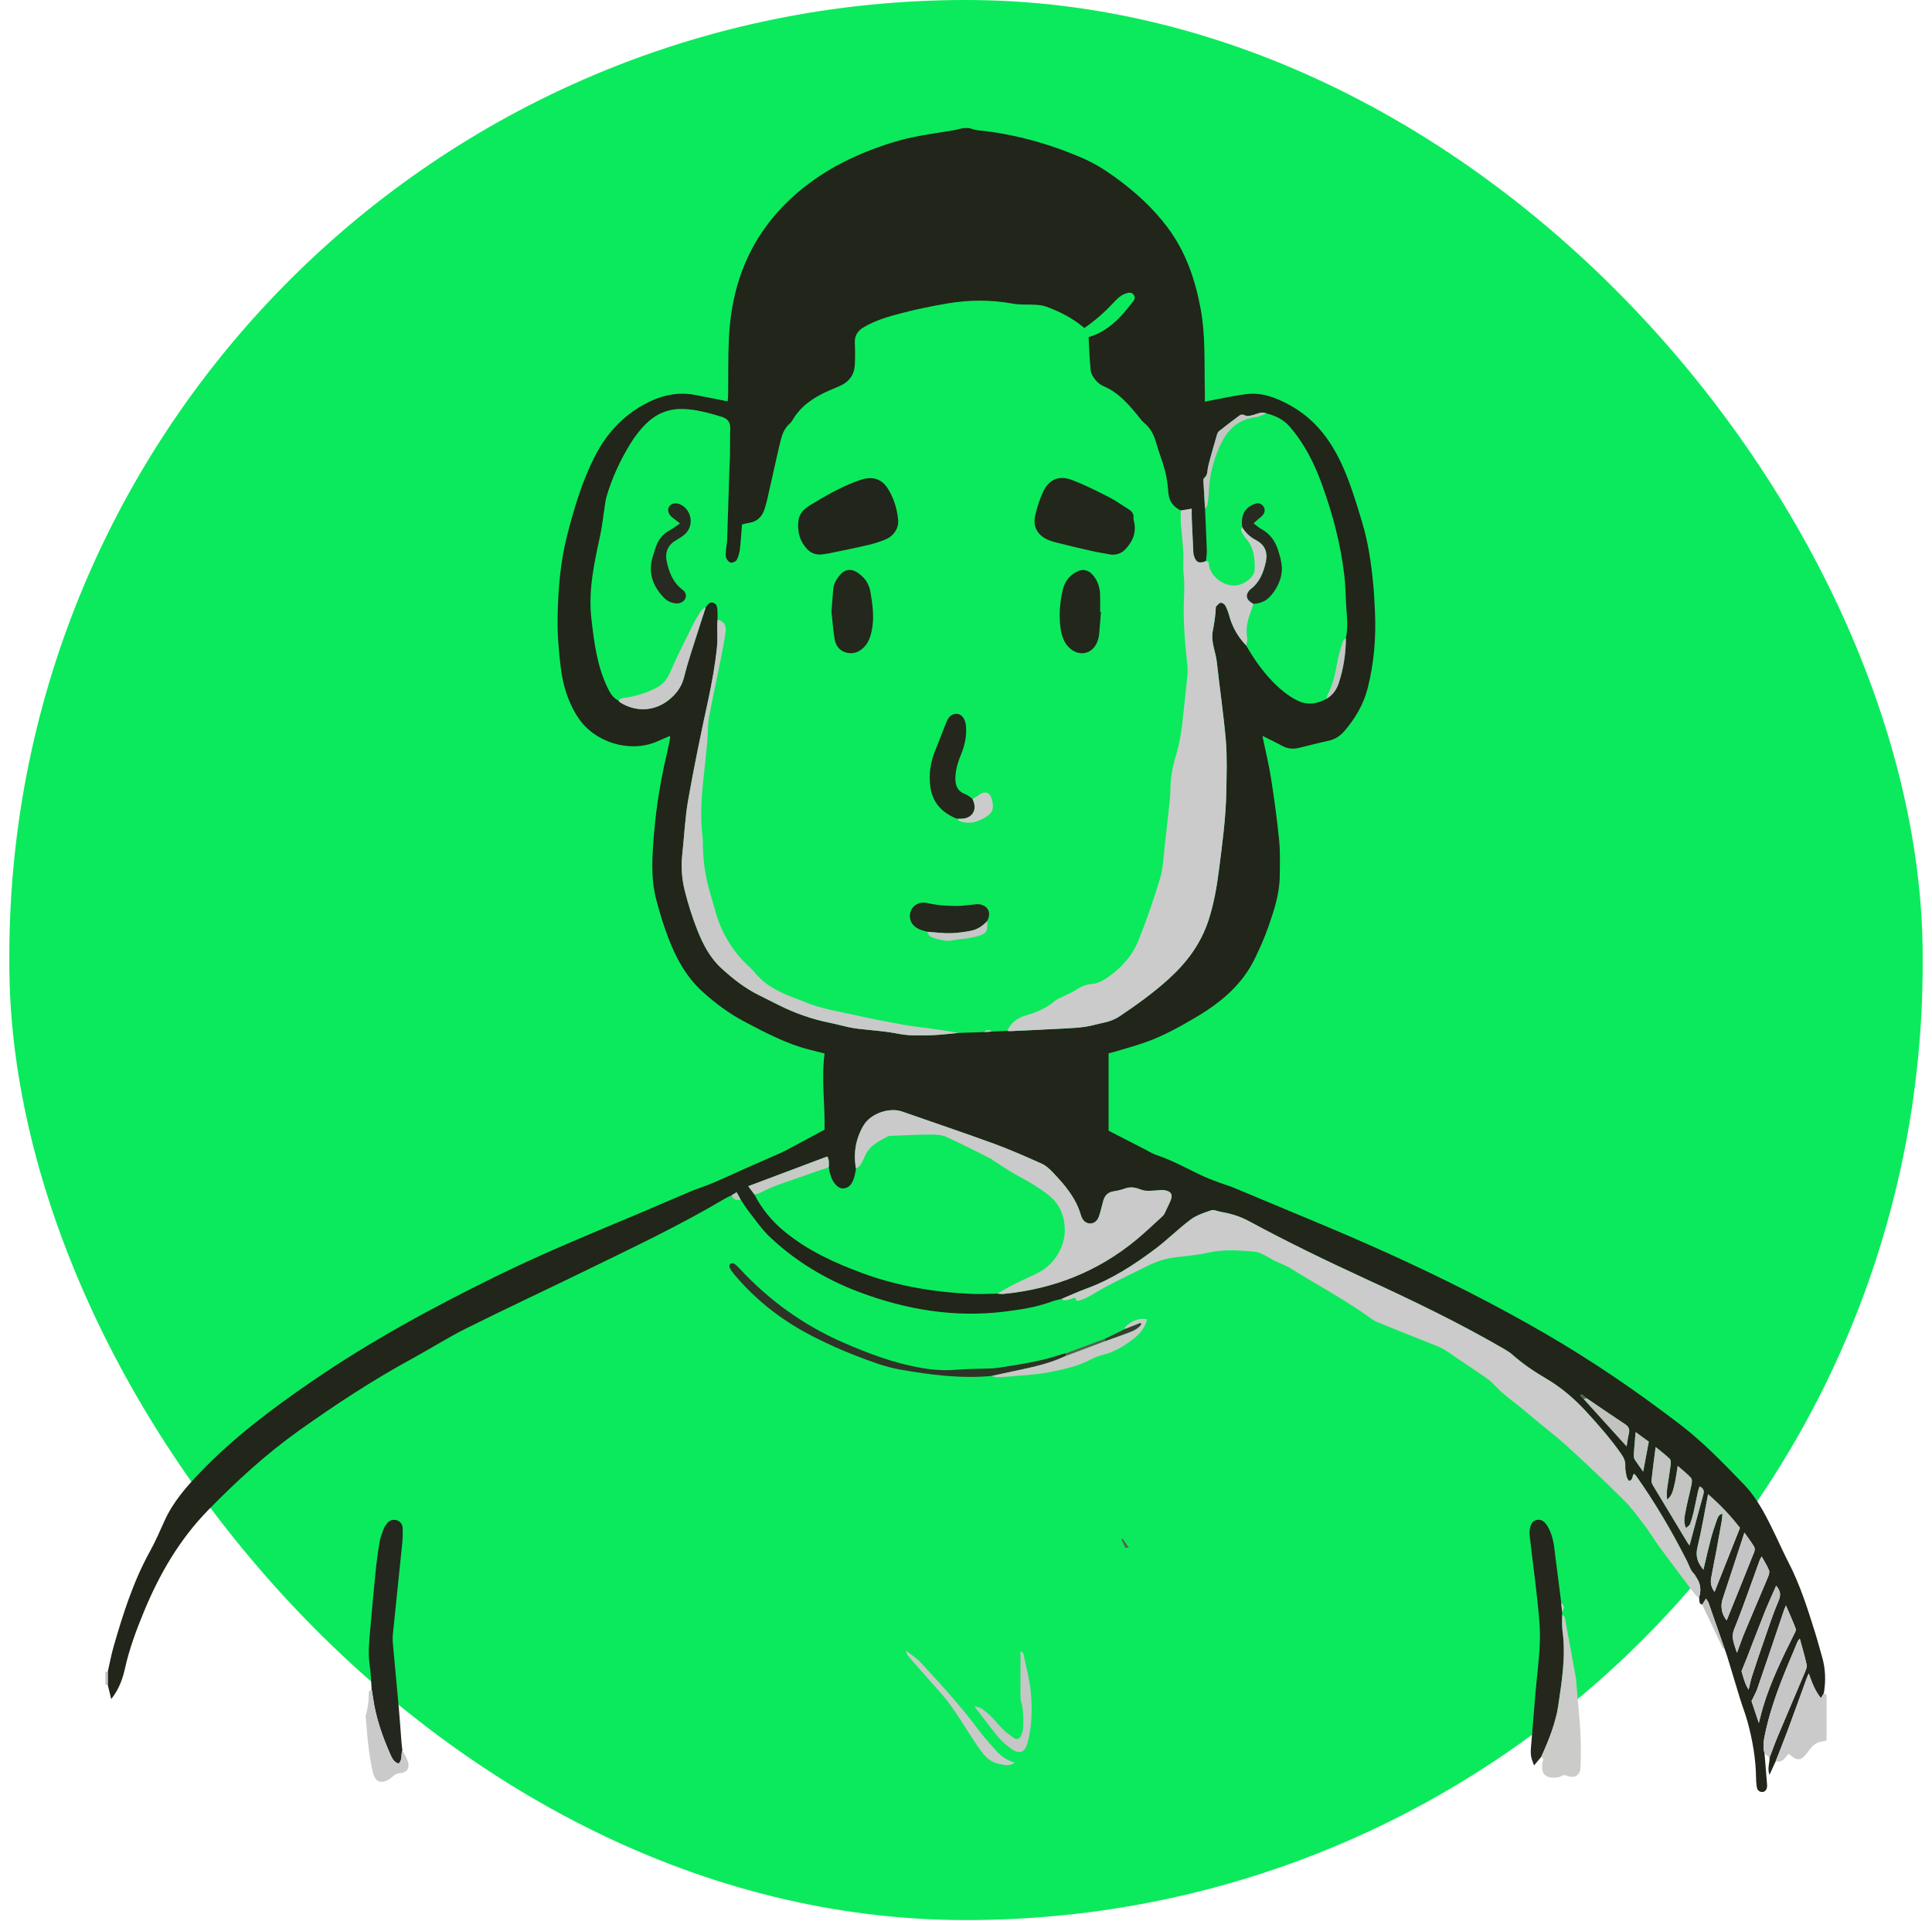 <svg width="181" height="180" viewBox="0 0 181 180" fill="none" xmlns="http://www.w3.org/2000/svg">
<rect x="0.873" width="179.254" height="179.901" rx="89.627" fill="#0BEA5C"/>
<g clip-path="url(#clip0_3551_1020)">
<path d="M99.474 121.693C99.152 121.778 98.821 121.837 98.511 121.953C97.102 122.479 95.632 122.701 94.148 122.886C89.418 123.476 84.852 122.706 80.45 121.042C77.354 119.871 74.517 118.168 72.097 115.87C71.393 115.202 70.833 114.379 70.229 113.611C69.927 113.228 69.673 112.808 69.397 112.404C69.275 112.184 69.154 111.964 69.01 111.703C68.813 111.826 68.672 111.914 68.529 112.003C68.329 112.098 68.12 112.179 67.931 112.292C63.653 114.839 59.151 116.953 54.685 119.134C51.019 120.924 47.32 122.644 43.67 124.466C41.937 125.331 40.297 126.38 38.593 127.308C34.924 129.306 31.44 131.594 28.04 134.015C24.938 136.223 22.143 138.788 19.489 141.505C16.833 144.224 14.958 147.444 13.51 150.941C12.783 152.696 12.12 154.463 11.709 156.321C11.487 157.326 11.138 158.287 10.42 159.192C10.301 158.704 10.199 158.285 10.097 157.866C10.097 157.454 10.097 157.043 10.097 156.631C10.276 155.85 10.419 155.059 10.64 154.29C11.52 151.224 12.483 148.19 14.035 145.376C14.551 144.442 14.979 143.458 15.419 142.483C16.213 140.723 17.455 139.306 18.776 137.931C21.887 134.696 25.445 132.018 29.129 129.486C34.675 125.675 40.562 122.478 46.598 119.523C50.907 117.414 55.334 115.593 59.753 113.744C61.418 113.047 63.068 112.314 64.733 111.616C65.41 111.333 66.117 111.121 66.792 110.833C67.898 110.361 68.988 109.853 70.086 109.364C70.797 109.047 71.513 108.739 72.225 108.424C72.673 108.226 73.13 108.044 73.563 107.817C74.765 107.187 75.957 106.538 77.246 105.846C77.312 103.568 76.93 101.165 77.252 98.708C76.758 98.582 76.269 98.459 75.781 98.334C73.645 97.786 71.719 96.757 69.782 95.742C68.325 94.979 67.024 94.009 65.816 92.915C64.328 91.569 63.378 89.843 62.661 88.003C62.185 86.781 61.805 85.516 61.47 84.247C61.045 82.634 61.075 80.969 61.179 79.322C61.362 76.426 61.78 73.559 62.45 70.733C62.573 70.213 62.676 69.688 62.782 69.164C62.795 69.103 62.767 69.035 62.755 68.954C62.316 69.144 61.892 69.336 61.462 69.514C58.932 70.556 55.695 69.54 54.178 67.259C53.215 65.81 52.73 64.189 52.528 62.499C52.34 60.931 52.209 59.342 52.241 57.766C52.293 55.202 52.495 52.634 53.136 50.141C53.775 47.661 54.503 45.204 55.658 42.895C56.738 40.737 58.259 39.021 60.397 37.867C61.895 37.059 63.462 36.672 65.163 37.012C66.144 37.208 67.126 37.398 68.173 37.603C68.187 37.426 68.213 37.239 68.215 37.053C68.238 35.267 68.203 33.48 68.287 31.698C68.545 26.256 70.516 21.636 74.742 18.027C77.363 15.789 80.361 14.368 83.602 13.349C85.42 12.777 87.299 12.536 89.169 12.238C89.527 12.18 89.878 12.079 90.233 11.999C90.412 11.999 90.59 11.999 90.769 11.999C91.061 12.071 91.348 12.181 91.645 12.211C95.044 12.556 98.291 13.463 101.422 14.816C102.514 15.288 103.512 15.913 104.471 16.608C106.323 17.949 107.999 19.462 109.38 21.306C111.082 23.579 111.967 26.156 112.478 28.908C112.946 31.429 112.817 33.974 112.873 36.513C112.882 36.869 112.875 37.224 112.875 37.632C113.085 37.589 113.252 37.553 113.421 37.523C114.558 37.316 115.689 37.053 116.835 36.92C118.262 36.756 119.548 37.263 120.785 37.933C123.037 39.154 124.533 41.031 125.614 43.309C126.459 45.091 127.015 46.967 127.586 48.842C128.18 50.792 128.47 52.796 128.658 54.817C128.732 55.616 128.771 56.418 128.81 57.219C128.929 59.66 128.738 62.072 128.141 64.448C127.757 65.974 126.983 67.288 125.972 68.472C125.575 68.936 125.094 69.274 124.468 69.406C123.532 69.604 122.608 69.858 121.677 70.075C121.14 70.2 120.622 70.157 120.122 69.882C119.559 69.574 118.977 69.299 118.402 69.01C118.368 68.987 118.333 68.965 118.298 68.942C118.3 68.998 118.301 69.053 118.302 69.108C118.568 70.395 118.884 71.673 119.086 72.97C119.385 74.885 119.648 76.808 119.837 78.736C119.947 79.863 119.909 81.007 119.892 82.142C119.866 83.794 119.348 85.347 118.81 86.882C118.465 87.867 118.033 88.826 117.582 89.768C116.398 92.243 114.378 93.926 112.088 95.282C110.558 96.189 108.993 97.065 107.303 97.66C106.38 97.985 105.433 98.241 104.495 98.525C104.286 98.588 104.072 98.638 103.859 98.694V105.936C103.946 105.981 104.099 106.063 104.254 106.143C105.283 106.672 106.312 107.201 107.342 107.729C107.658 107.892 107.964 108.093 108.299 108.203C109.917 108.734 111.382 109.601 112.927 110.291C113.433 110.517 113.962 110.698 114.483 110.891C114.858 111.031 115.247 111.139 115.616 111.295C120.44 113.332 125.306 115.279 130.073 117.443C135.065 119.709 139.967 122.168 144.718 124.923C149.168 127.503 153.398 130.39 157.468 133.519C159.597 135.154 161.453 137.093 163.317 139.016C164.741 140.484 165.594 142.305 166.463 144.115C166.82 144.858 167.152 145.614 167.533 146.344C168.632 148.452 169.34 150.706 170.047 152.961C170.28 153.704 170.475 154.46 170.695 155.209C171.027 156.343 171.063 157.491 170.866 158.652C170.783 158.791 170.7 158.93 170.595 159.107C170.04 158.416 169.743 157.639 169.453 156.791C169.382 156.955 169.333 157.054 169.295 157.156C168.695 158.803 168.103 160.453 167.493 162.096C167.13 163.073 166.738 164.039 166.36 165.011C166.185 165.393 166.01 165.776 165.773 166.297C165.548 165.638 165.808 165.16 165.781 164.679C166.033 164.017 166.268 163.348 166.543 162.694C167.388 160.682 168.251 158.677 169.097 156.664C169.188 156.445 169.3 156.178 169.253 155.966C169.073 155.146 168.832 154.339 168.614 153.527C168.433 153.716 168.367 153.896 168.297 154.073C168.223 154.259 168.148 154.446 168.07 154.63C166.933 157.296 165.834 159.971 165.288 162.84C165.193 163.338 165.181 163.799 165.31 164.276C165.389 165.252 165.468 166.228 165.547 167.204C165.551 167.249 165.554 167.294 165.552 167.338C165.533 167.681 165.369 167.894 165.102 167.897C164.773 167.901 164.622 167.69 164.58 167.397C164.543 167.133 164.519 166.864 164.516 166.598C164.497 164.803 164.192 163.051 163.722 161.327C163.523 160.598 163.244 159.89 163.02 159.167C162.613 157.849 162.22 156.527 161.818 155.207C161.747 154.973 161.66 154.743 161.58 154.511C161.078 153.069 160.577 151.626 160.069 150.186C160.023 150.058 159.93 149.946 159.828 149.778C159.684 150.009 159.58 150.176 159.475 150.343C159.097 150.254 159.258 149.912 159.168 149.688C159.425 148.958 159.288 148.291 158.851 147.671C158.813 147.617 158.798 147.541 158.751 147.499C158.369 147.159 158.258 146.676 158.038 146.243C156.637 143.485 155.079 140.817 153.288 138.29C153.233 138.211 153.157 138.147 153.092 138.078C152.863 138.277 153.04 138.678 152.598 138.748C152.53 138.619 152.413 138.479 152.381 138.321C152.315 137.996 152.25 137.659 152.265 137.329C152.282 136.923 152.147 136.606 151.923 136.281C150.918 134.827 149.757 133.506 148.56 132.209C147.463 131.02 146.248 129.987 144.852 129.165C143.735 128.509 142.662 127.791 141.692 126.924C141.461 126.718 141.19 126.551 140.922 126.395C136.717 123.949 132.337 121.844 127.923 119.814C124.217 118.109 120.548 116.329 116.96 114.389C116.121 113.935 115.24 113.692 114.319 113.528C114.036 113.478 113.715 113.313 113.477 113.394C112.813 113.621 112.106 113.845 111.555 114.256C110.397 115.121 109.368 116.159 108.212 117.028C106.212 118.53 104.115 119.883 101.741 120.749C100.973 121.029 100.229 121.373 99.474 121.688V121.693ZM148.641 131.002C148.487 130.879 148.333 130.758 148.18 130.635C148.14 130.68 148.099 130.724 148.059 130.769C148.16 130.87 148.262 130.97 148.363 131.071C149.696 132.543 151.029 134.014 152.391 135.519C152.462 135.104 152.506 134.706 152.602 134.321C152.703 133.918 152.59 133.666 152.238 133.434C151.028 132.64 149.838 131.816 148.641 131.003V131.002ZM124.273 65.471C124.835 65.144 125.208 64.628 125.404 64.046C125.864 62.675 126.083 61.252 126.088 59.801C126.263 58.985 126.228 58.167 126.16 57.34C126.065 56.208 126.075 55.065 125.946 53.938C125.61 51.004 124.853 48.163 123.85 45.393C123.143 43.439 122.223 41.591 120.843 39.994C120.239 39.294 119.491 38.941 118.633 38.733C118.196 38.534 117.817 38.777 117.414 38.879C117.168 38.942 116.855 39.028 116.662 38.93C116.438 38.817 116.277 38.818 116.118 38.934C115.475 39.408 114.84 39.896 114.213 40.392C114.115 40.469 114.048 40.61 114.012 40.734C113.728 41.718 113.437 42.699 113.189 43.692C113.094 44.072 113.183 44.499 112.809 44.789C112.744 44.839 112.738 44.996 112.743 45.102C112.787 45.946 112.841 46.79 112.892 47.634C112.95 48.958 113.018 50.281 113.062 51.604C113.073 51.928 113.008 52.253 112.978 52.578C112.346 52.843 112.033 52.7 111.848 52.058C111.824 51.974 111.805 51.885 111.8 51.797C111.748 50.737 111.697 49.676 111.653 48.614C111.639 48.278 111.651 47.939 111.651 47.665C111.263 47.729 110.947 47.781 110.63 47.833C109.933 47.498 109.528 46.977 109.46 46.178C109.403 45.495 109.328 44.803 109.157 44.142C108.923 43.24 108.563 42.371 108.312 41.473C108.107 40.744 107.792 40.114 107.195 39.625C106.957 39.431 106.78 39.161 106.582 38.921C105.687 37.831 104.768 36.775 103.423 36.2C103.143 36.081 102.868 35.883 102.675 35.651C102.456 35.386 102.223 35.055 102.187 34.732C102.072 33.694 102.045 32.648 101.984 31.587C103.117 31.266 104.004 30.627 104.785 29.852C105.288 29.354 105.725 28.787 106.166 28.231C106.32 28.036 106.377 27.779 106.158 27.56C105.973 27.373 105.763 27.413 105.537 27.477C105.017 27.626 104.666 27.992 104.312 28.37C103.486 29.249 102.591 30.049 101.584 30.73C100.513 29.814 99.304 29.204 98.023 28.733C97.699 28.614 97.335 28.578 96.986 28.554C96.297 28.508 95.59 28.578 94.917 28.454C92.852 28.074 90.79 28.082 88.734 28.435C87.309 28.679 85.887 28.966 84.489 29.332C83.288 29.646 82.092 29.985 80.987 30.618C80.331 30.994 80.052 31.434 80.085 32.161C80.116 32.851 80.122 33.545 80.078 34.233C80.024 35.104 79.572 35.74 78.779 36.116C78.417 36.288 78.043 36.432 77.675 36.593C76.28 37.201 75.042 38.004 74.248 39.359C74.182 39.473 74.102 39.589 74.002 39.674C73.497 40.102 73.276 40.692 73.128 41.297C72.775 42.747 72.467 44.208 72.133 45.662C71.974 46.356 71.839 47.059 71.618 47.733C71.388 48.434 70.898 48.899 70.123 48.999C69.91 49.027 69.701 49.096 69.514 49.139C69.449 49.942 69.409 50.698 69.318 51.447C69.277 51.794 69.182 52.153 69.02 52.458C68.941 52.609 68.641 52.746 68.471 52.716C68.301 52.686 68.11 52.464 68.037 52.283C67.958 52.09 67.99 51.844 68.007 51.624C68.033 51.268 68.111 50.916 68.123 50.56C68.201 48.354 68.265 46.148 68.336 43.941C68.35 43.517 68.384 43.095 68.39 42.672C68.403 41.827 68.386 40.981 68.413 40.136C68.434 39.519 68.131 39.207 67.57 39.038C66.394 38.682 65.211 38.354 63.977 38.318C62.719 38.282 61.583 38.714 60.678 39.559C60.05 40.146 59.497 40.849 59.048 41.584C58.095 43.148 57.321 44.806 56.811 46.573C56.713 46.911 56.684 47.27 56.629 47.62C56.49 48.498 56.399 49.387 56.21 50.254C55.653 52.804 55.102 55.347 55.407 57.991C55.665 60.231 55.942 62.46 56.96 64.52C57.192 64.991 57.454 65.41 57.945 65.642C58.005 65.706 58.056 65.784 58.128 65.829C59.566 66.717 61.292 66.677 62.667 65.576C63.354 65.026 63.871 64.344 64.098 63.413C64.462 61.928 64.976 60.48 65.433 59.018C65.658 58.299 65.898 57.586 66.131 56.869C66.321 56.674 66.457 56.361 66.809 56.473C67.164 56.586 67.202 56.909 67.218 57.218C67.233 57.499 67.222 57.782 67.222 58.065C67.213 58.242 67.199 58.419 67.198 58.596C67.192 59.264 67.242 59.939 67.174 60.602C67.002 62.288 66.704 63.953 66.344 65.612C65.673 68.704 65.029 71.803 64.479 74.918C64.182 76.604 64.107 78.328 63.923 80.034C63.799 81.178 63.872 82.321 64.147 83.422C64.464 84.695 64.864 85.956 65.346 87.176C65.863 88.483 66.522 89.745 67.578 90.714C68.664 91.711 69.824 92.619 71.162 93.271C71.763 93.564 72.358 93.869 72.955 94.169C74.498 94.946 76.113 95.507 77.808 95.844C78.353 95.953 78.89 96.109 79.435 96.226C79.78 96.301 80.132 96.357 80.483 96.399C81.609 96.532 82.746 96.602 83.859 96.804C84.432 96.909 84.995 97.007 85.575 97.007C86.222 97.007 86.87 97.022 87.515 96.984C88.289 96.94 89.06 96.847 89.832 96.776C90.629 96.75 91.427 96.724 92.225 96.699C92.455 96.683 92.684 96.668 92.914 96.652C93.4 96.629 93.885 96.607 94.37 96.584C94.458 96.595 94.547 96.619 94.633 96.614C96.37 96.532 98.107 96.452 99.843 96.359C100.462 96.326 101.085 96.293 101.697 96.201C102.268 96.115 102.825 95.939 103.392 95.824C103.945 95.713 104.447 95.52 104.923 95.201C106.482 94.156 108.001 93.062 109.399 91.809C111.136 90.253 112.498 88.466 113.233 86.194C113.732 84.65 113.999 83.079 114.203 81.491C114.522 79.016 114.855 76.539 114.893 74.038C114.918 72.479 114.973 70.909 114.842 69.359C114.636 66.918 114.266 64.491 114.003 62.054C113.897 61.068 113.42 60.131 113.624 59.102C113.768 58.376 113.878 57.642 113.907 56.899C113.908 56.877 113.911 56.848 113.925 56.835C114.063 56.708 114.188 56.516 114.348 56.48C114.472 56.453 114.705 56.585 114.776 56.711C114.938 56.998 115.062 57.315 115.146 57.634C115.434 58.726 115.977 59.669 116.751 60.484C117.432 61.661 118.195 62.779 119.135 63.766C119.843 64.509 120.622 65.177 121.548 65.637C122.48 66.098 123.392 65.964 124.275 65.472L124.273 65.471ZM70.674 111.913C71.363 113.256 72.299 114.397 73.463 115.36C75.64 117.16 78.167 118.315 80.78 119.282C84.103 120.511 87.566 121.082 91.098 121.233C91.873 121.266 92.651 121.216 93.428 121.204C93.627 121.214 93.828 121.25 94.023 121.231C98.675 120.778 102.848 119.142 106.46 116.153C107.284 115.472 108.056 114.728 108.848 114.008C108.945 113.921 109.04 113.818 109.098 113.704C109.277 113.349 109.435 112.984 109.607 112.626C109.93 111.956 109.762 111.611 109.03 111.503C108.819 111.473 108.596 111.526 108.378 111.536C108.03 111.551 107.679 111.588 107.334 111.563C107.095 111.545 106.858 111.448 106.627 111.368C106.211 111.224 105.807 111.209 105.384 111.359C105.049 111.477 104.698 111.566 104.347 111.616C103.818 111.693 103.508 111.988 103.366 112.48C103.261 112.844 103.184 113.215 103.077 113.578C103.008 113.811 102.943 114.06 102.812 114.258C102.462 114.781 101.753 114.752 101.421 114.217C101.352 114.104 101.298 113.978 101.262 113.85C100.808 112.247 99.759 111.031 98.65 109.861C98.347 109.542 98.002 109.213 97.609 109.037C96.125 108.372 94.634 107.711 93.107 107.154C90.26 106.114 87.385 105.154 84.526 104.148C83.303 103.718 81.547 104.338 80.893 105.458C80.157 106.72 79.931 108.07 80.195 109.504C80.143 109.761 80.108 110.023 80.035 110.273C79.895 110.76 79.665 111.231 79.135 111.336C78.644 111.433 78.308 111.067 78.061 110.686C77.92 110.469 77.845 110.204 77.765 109.953C77.704 109.764 77.681 109.563 77.641 109.368C77.657 108.998 77.687 108.626 77.5 108.356C75.024 109.287 72.601 110.198 70.098 111.139C70.335 111.458 70.504 111.686 70.673 111.913H70.674ZM159.232 139.264C159.181 139.415 159.118 139.555 159.086 139.702C158.938 140.376 158.808 141.054 158.653 141.727C158.568 142.094 158.462 142.46 158.326 142.811C158.276 142.939 158.11 143.024 157.954 143.168C157.68 142.561 157.837 142.052 157.925 141.564C158.075 140.733 158.303 139.916 158.473 139.087C158.514 138.888 158.536 138.593 158.425 138.471C158.072 138.086 157.653 137.763 157.18 137.346C157.067 138.006 157.005 138.556 156.873 139.089C156.747 139.6 156.657 140.149 156.182 140.502C156.143 140.126 156.148 139.769 156.196 139.419C156.295 138.691 156.425 137.967 156.519 137.238C156.542 137.056 156.543 136.792 156.436 136.688C156.043 136.308 155.601 135.98 155.108 135.575C154.963 136.708 154.825 137.716 154.717 138.728C154.7 138.882 154.795 139.067 154.882 139.212C155.946 140.989 157.017 142.761 158.09 144.534C158.159 144.649 158.251 144.75 158.288 144.799C158.715 143.21 159.131 141.618 159.578 140.036C159.683 139.661 159.587 139.444 159.233 139.266L159.232 139.264ZM160.021 139.996C159.678 141.747 159.415 143.376 159.025 144.975C158.82 145.815 159.047 146.435 159.588 147.077C159.819 146.109 160.024 145.176 160.267 144.253C160.431 143.629 160.632 143.014 160.848 142.406C160.929 142.179 161.015 141.907 161.363 141.821C161.343 142.062 161.343 142.263 161.308 142.458C160.983 144.254 160.665 146.053 160.315 147.845C160.217 148.344 160.339 148.741 160.627 149.148C161.425 147.136 162.208 145.159 163.007 143.148C162.168 142.051 161.197 141.021 160.021 139.996V139.996ZM164.775 161.431C164.922 160.871 165.027 160.416 165.16 159.969C165.872 157.589 166.956 155.368 168.059 153.154C168.145 152.983 168.286 152.754 168.234 152.614C167.972 151.905 167.655 151.216 167.316 150.426C167.227 150.638 167.187 150.717 167.159 150.801C166.323 153.267 165.494 155.736 164.647 158.198C164.513 158.588 164.297 158.95 164.092 159.38C164.293 159.984 164.518 160.659 164.775 161.431ZM165.041 145.833C164.942 146.027 164.881 146.119 164.845 146.219C164.063 148.353 163.337 150.509 162.48 152.613C162.135 153.46 162.497 154.063 162.727 154.857C162.996 154.136 163.202 153.523 163.45 152.928C164.171 151.201 164.914 149.483 165.635 147.756C165.716 147.563 165.796 147.301 165.728 147.129C165.558 146.703 165.302 146.311 165.041 145.833V145.833ZM163.425 143.597C163.322 143.922 163.263 144.113 163.201 144.302C162.598 146.143 162 147.984 161.388 149.822C161.161 150.504 161.305 151.278 161.765 151.816C162.619 149.7 163.488 147.556 164.343 145.406C164.4 145.264 164.408 145.043 164.335 144.921C164.085 144.504 163.788 144.117 163.425 143.597ZM166.401 148.576C166.022 149.447 165.64 150.266 165.305 151.103C164.735 152.528 164.194 153.964 163.638 155.394C163.496 155.759 163.342 156.121 163.158 156.573C163.315 157.084 163.447 157.726 163.818 158.313C163.934 157.846 164.013 157.429 164.143 157.028C164.507 155.906 164.882 154.788 165.272 153.674C165.705 152.435 166.107 151.181 166.627 149.978C166.874 149.408 166.782 149.029 166.402 148.574L166.401 148.576ZM153.942 137.885C154.13 136.887 154.297 135.998 154.47 135.076C154.08 134.793 153.694 134.513 153.232 134.177C153.165 134.979 153.1 135.661 153.058 136.343C153.05 136.488 153.091 136.66 153.168 136.782C153.392 137.134 153.646 137.467 153.943 137.885H153.942ZM147.896 130.617L147.918 130.586L147.882 130.582L147.896 130.617Z" fill="#22251A"/>
<path d="M166.359 165.014C166.738 164.043 167.129 163.076 167.492 162.099C168.102 160.456 168.694 158.806 169.295 157.159C169.332 157.056 169.382 156.958 169.453 156.794C169.743 157.642 170.039 158.418 170.594 159.11C170.7 158.933 170.783 158.794 170.865 158.655C170.953 158.699 171.04 158.744 171.127 158.788V163.074C170.773 163.171 170.363 163.188 170.081 163.387C169.732 163.633 169.472 164.016 169.204 164.364C168.768 164.931 168.346 164.986 167.806 164.511C167.74 164.454 167.675 164.396 167.582 164.314C167.226 164.651 167.003 165.228 166.359 165.013V165.014Z" fill="#CACACA"/>
<path d="M10.095 156.631C10.095 157.042 10.095 157.453 10.096 157.865C10.022 157.86 9.947 157.856 9.873 157.851C9.873 157.449 9.873 157.047 9.873 156.645C9.947 156.64 10.021 156.636 10.095 156.631Z" fill="#C4C4C3"/>
<path d="M99.474 121.693C100.229 121.378 100.973 121.033 101.741 120.753C104.115 119.887 106.212 118.534 108.212 117.033C109.368 116.164 110.397 115.126 111.555 114.261C112.107 113.849 112.813 113.624 113.477 113.399C113.715 113.318 114.036 113.483 114.319 113.533C115.24 113.696 116.12 113.939 116.96 114.393C120.548 116.334 124.217 118.113 127.923 119.818C132.337 121.849 136.717 123.954 140.922 126.399C141.19 126.556 141.461 126.723 141.692 126.928C142.661 127.795 143.735 128.513 144.852 129.169C146.248 129.991 147.463 131.024 148.56 132.214C149.757 133.511 150.918 134.831 151.923 136.286C152.147 136.61 152.282 136.928 152.265 137.334C152.25 137.663 152.315 137.999 152.381 138.326C152.413 138.483 152.53 138.623 152.598 138.752C153.04 138.682 152.863 138.281 153.092 138.083C153.157 138.151 153.233 138.216 153.288 138.294C155.079 140.821 156.637 143.489 158.038 146.247C158.258 146.68 158.369 147.163 158.751 147.503C158.798 147.545 158.813 147.621 158.851 147.676C159.288 148.296 159.425 148.963 159.168 149.692C159.05 149.602 158.905 149.533 158.818 149.418C157.679 147.909 156.54 146.401 155.42 144.878C154.958 144.251 154.569 143.571 154.097 142.953C153.465 142.123 152.848 141.266 152.111 140.534C150.357 138.792 148.562 137.09 146.733 135.426C145.6 134.395 144.353 133.491 143.201 132.48C142.149 131.558 140.96 130.806 140 129.762C139.498 129.216 138.814 128.832 138.196 128.398C137.45 127.874 136.672 127.395 135.935 126.86C135.425 126.49 134.887 126.208 134.298 125.981C132.536 125.303 130.79 124.583 129.04 123.874C128.855 123.799 128.674 123.701 128.513 123.584C126.08 121.814 123.421 120.403 120.873 118.815C120.423 118.535 119.904 118.369 119.425 118.133C119.11 117.978 118.82 117.773 118.503 117.623C118.209 117.482 117.901 117.308 117.588 117.28C116.106 117.146 114.629 117.032 113.144 117.375C112.176 117.599 111.172 117.669 110.182 117.792C109.29 117.903 108.44 118.151 107.637 118.545C106.235 119.233 104.83 119.914 103.452 120.644C102.629 121.08 101.889 121.674 100.918 121.903C100.863 121.825 100.791 121.724 100.696 121.588C100.501 121.649 100.297 121.724 100.086 121.774C99.877 121.825 99.652 121.924 99.475 121.694L99.474 121.693Z" fill="#CBCBCB"/>
<path d="M146.342 151.021C146.346 151.109 146.349 151.198 146.353 151.286C146.362 151.796 146.318 152.312 146.387 152.813C146.712 155.169 146.325 157.487 145.988 159.797C145.743 161.476 145.096 163.056 144.397 164.602C144.205 164.831 144.012 165.059 143.715 165.412C143.587 165.034 143.483 164.821 143.448 164.596C143.407 164.334 143.402 164.061 143.423 163.796C143.56 162.064 143.704 160.333 143.853 158.602C143.995 156.96 144.222 155.321 144.266 153.677C144.3 152.391 144.148 151.096 144.013 149.812C143.803 147.819 143.525 145.832 143.304 143.84C143.269 143.523 143.313 143.163 143.435 142.871C143.656 142.337 144.289 142.229 144.705 142.638C144.905 142.834 145.047 143.102 145.169 143.359C145.62 144.305 145.637 145.346 145.777 146.357C145.955 147.636 146.105 148.92 146.267 150.202C146.292 150.475 146.317 150.747 146.343 151.021L146.342 151.021Z" fill="#25271D"/>
<path d="M34.814 158.247C34.759 157.515 34.751 156.775 34.639 156.051C34.467 154.933 34.585 153.827 34.681 152.719C34.838 150.899 35.002 149.079 35.188 147.261C35.285 146.309 35.415 145.357 35.575 144.413C35.644 144.001 35.81 143.602 35.961 143.209C36.031 143.027 36.155 142.859 36.283 142.707C36.521 142.422 36.838 142.334 37.188 142.447C37.519 142.555 37.706 142.824 37.72 143.152C37.742 143.64 37.731 144.134 37.682 144.619C37.398 147.436 37.097 150.25 36.812 153.066C36.778 153.397 36.783 153.737 36.813 154.069C36.993 156.089 37.192 158.108 37.372 160.129C37.465 161.172 37.532 162.217 37.615 163.261C37.634 163.504 37.67 163.747 37.698 163.989C37.54 164.385 37.736 164.887 37.34 165.241C36.887 165.101 36.722 164.719 36.565 164.366C35.808 162.654 35.193 160.895 34.942 159.027C34.907 158.766 34.857 158.506 34.813 158.246L34.814 158.247Z" fill="#24271D"/>
<path d="M144.397 164.602C145.096 163.055 145.743 161.476 145.988 159.797C146.325 157.487 146.712 155.169 146.387 152.813C146.318 152.312 146.362 151.796 146.353 151.286C146.437 151.37 146.579 151.442 146.597 151.538C146.962 153.479 147.315 155.423 147.665 157.367C147.689 157.497 147.676 157.634 147.687 157.767C147.815 159.294 147.977 160.818 148.061 162.347C148.121 163.437 148.113 164.534 148.068 165.626C148.039 166.347 147.482 166.657 146.818 166.38C146.607 166.292 146.46 166.297 146.263 166.413C146.1 166.508 145.888 166.549 145.697 166.557C144.757 166.597 144.4 166.2 144.477 165.258C144.495 165.041 144.723 164.782 144.398 164.602L144.397 164.602Z" fill="#CBCBCA"/>
<path d="M92.91 128.916C90.017 129.191 87.158 128.817 84.327 128.321C82.915 128.074 81.54 127.539 80.19 127.026C78.86 126.519 77.558 125.922 76.287 125.282C73.386 123.822 70.851 121.879 68.764 119.374C68.608 119.187 68.464 118.984 68.359 118.766C68.315 118.674 68.344 118.478 68.415 118.418C68.49 118.355 68.681 118.351 68.774 118.404C68.944 118.501 69.093 118.647 69.228 118.793C72.002 121.802 75.252 124.158 79.002 125.792C81.372 126.824 83.792 127.738 86.36 128.174C87.418 128.354 88.476 128.427 89.554 128.338C90.64 128.249 91.735 128.258 92.825 128.217C93.092 128.207 93.36 128.181 93.623 128.139C95.577 127.826 97.542 127.556 99.423 126.899C99.569 126.848 99.725 126.826 99.877 126.79C99.874 126.871 99.872 126.952 99.869 127.033C98.438 127.72 96.904 128.065 95.363 128.388C94.545 128.56 93.728 128.74 92.91 128.916V128.916Z" fill="#2F3227"/>
<path d="M165.308 164.279C165.18 163.802 165.192 163.341 165.287 162.844C165.832 159.975 166.931 157.299 168.068 154.634C168.147 154.449 168.222 154.263 168.295 154.077C168.365 153.899 168.432 153.72 168.613 153.531C168.831 154.342 169.072 155.15 169.252 155.97C169.299 156.182 169.187 156.449 169.095 156.668C168.25 158.681 167.387 160.686 166.542 162.698C166.268 163.351 166.033 164.021 165.78 164.682C165.622 164.548 165.465 164.414 165.308 164.28L165.308 164.279Z" fill="#C6C6C6"/>
<path d="M92.91 128.916C93.727 128.739 94.545 128.559 95.363 128.388C96.904 128.064 98.438 127.719 99.869 127.033C101.077 126.578 102.285 126.124 103.493 125.669C104.325 125.368 105.165 125.083 105.988 124.759C106.355 124.614 106.698 124.399 106.923 124.071L106.843 123.953C106.356 124.145 105.87 124.337 105.383 124.528C105.389 124.463 105.37 124.371 105.406 124.336C105.97 123.792 106.611 123.463 107.465 123.601C107.263 124.488 106.71 125.059 106.064 125.539C105.241 126.153 104.368 126.68 103.352 126.934C102.966 127.031 102.578 127.166 102.229 127.354C100.956 128.043 99.553 128.313 98.164 128.59C97.212 128.78 96.228 128.817 95.257 128.911C94.661 128.968 94.063 129.018 93.465 129.041C93.282 129.049 93.095 128.96 92.91 128.916Z" fill="#C8C8C7"/>
<path d="M34.814 158.248C34.857 158.508 34.908 158.767 34.943 159.028C35.194 160.896 35.809 162.655 36.567 164.368C36.723 164.721 36.888 165.102 37.342 165.242C37.737 164.888 37.541 164.386 37.7 163.991C37.882 164.363 38.124 164.718 38.232 165.111C38.393 165.701 38.081 166.107 37.447 166.139C37.01 166.161 36.785 166.486 36.485 166.688C35.785 167.159 35.17 166.998 34.963 166.166C34.765 165.371 34.635 164.556 34.53 163.744C34.412 162.82 34.355 161.889 34.272 160.961C34.264 160.872 34.247 160.776 34.272 160.694C34.478 160.007 34.556 159.307 34.547 158.589C34.545 158.477 34.721 158.362 34.815 158.248L34.814 158.248Z" fill="#CACACA"/>
<path d="M95.614 154.736C95.921 154.78 95.905 155.069 95.945 155.255C96.179 156.343 96.464 157.43 96.57 158.533C96.718 160.088 96.68 161.655 96.293 163.188C96.028 164.241 95.504 164.436 94.62 163.768C94.178 163.434 93.76 163.048 93.41 162.621C92.675 161.727 91.992 160.789 91.288 159.87C91.88 159.928 92.295 160.319 92.7 160.68C93.144 161.077 93.5 161.572 93.928 161.99C94.243 162.298 94.594 162.576 94.961 162.821C95.263 163.023 95.524 162.941 95.67 162.615C95.776 162.377 95.847 162.106 95.857 161.847C95.888 161.048 95.898 160.249 95.674 159.466C95.62 159.277 95.602 159.072 95.602 158.875C95.601 157.496 95.609 156.116 95.613 154.736L95.614 154.736Z" fill="#C6C6C6"/>
<path d="M84.873 154.639C85.353 155.028 85.888 155.366 86.303 155.816C88.177 157.848 90.04 159.891 91.697 162.111C92.215 162.805 92.8 163.452 93.385 164.094C93.84 164.594 94.401 164.956 95.059 165.149C94.608 165.522 94.095 165.356 93.618 165.272C93.033 165.171 92.548 164.829 92.168 164.381C91.853 164.009 91.58 163.602 91.311 163.196C90.54 162.031 89.82 160.829 89.002 159.7C88.392 158.859 87.661 158.106 86.978 157.32C86.338 156.584 85.683 155.86 85.052 155.116C84.948 154.994 84.93 154.8 84.873 154.639L84.873 154.639Z" fill="#C9C9C9"/>
<path d="M159.475 150.348C159.579 150.18 159.683 150.013 159.828 149.782C159.928 149.95 160.023 150.062 160.068 150.191C160.576 151.631 161.077 153.074 161.58 154.516C161.51 154.467 161.408 154.433 161.377 154.366C160.738 153.029 160.107 151.688 159.475 150.348Z" fill="#C2C2C1"/>
<path d="M105.383 124.528C105.87 124.336 106.356 124.144 106.843 123.953L106.923 124.071C106.698 124.399 106.355 124.614 105.988 124.759C105.165 125.084 104.326 125.369 103.493 125.669C103.493 125.595 103.494 125.521 103.495 125.446C104.124 125.14 104.753 124.834 105.383 124.528Z" fill="#393C32"/>
<path d="M103.495 125.446C103.495 125.521 103.493 125.595 103.493 125.669C102.285 126.124 101.077 126.578 99.869 127.033C99.871 126.951 99.874 126.871 99.876 126.789C101.083 126.342 102.288 125.894 103.495 125.446Z" fill="#5C5E56"/>
<path d="M68.528 112.001C68.67 111.913 68.813 111.824 69.009 111.702C69.153 111.963 69.275 112.183 69.397 112.403C68.998 112.506 68.701 112.387 68.528 112.001Z" fill="#C2C2C1"/>
<path d="M105.755 145C105.643 145.004 105.532 145.008 105.42 145.012C105.303 144.755 105.185 144.497 105.068 144.241C105.105 144.218 105.141 144.196 105.177 144.173C105.37 144.449 105.562 144.724 105.755 145Z" fill="#5C5E56"/>
<path d="M146.342 151.021C146.317 150.748 146.292 150.476 146.267 150.202C146.608 150.446 146.535 150.728 146.342 151.021Z" fill="#CBCBCA"/>
<path d="M94.369 96.584C94.709 95.824 95.283 95.387 96.091 95.148C97.072 94.858 98.025 94.479 98.822 93.786C99.051 93.586 99.367 93.486 99.645 93.344C100.062 93.13 100.505 92.957 100.891 92.698C101.347 92.393 101.795 92.226 102.363 92.184C102.84 92.148 103.34 91.875 103.752 91.594C105.05 90.71 106.085 89.544 106.666 88.096C107.436 86.179 108.105 84.216 108.701 82.237C108.979 81.316 108.994 80.312 109.11 79.344C109.247 78.199 109.369 77.052 109.489 75.905C109.554 75.286 109.645 74.666 109.647 74.046C109.651 72.945 109.831 71.882 110.156 70.833C110.558 69.533 110.73 68.189 110.866 66.839C110.982 65.691 111.115 64.546 111.235 63.398C111.329 62.504 111.144 61.627 111.072 60.742C110.96 59.347 110.864 57.943 110.905 56.546C110.932 55.634 110.995 54.736 110.892 53.822C110.815 53.139 110.9 52.439 110.861 51.749C110.807 50.819 110.693 49.893 110.625 48.964C110.598 48.588 110.625 48.208 110.627 47.83C110.944 47.778 111.261 47.726 111.648 47.662C111.648 47.936 111.637 48.274 111.65 48.611C111.693 49.672 111.746 50.733 111.798 51.794C111.802 51.882 111.822 51.971 111.846 52.055C112.031 52.697 112.343 52.839 112.976 52.574C113.329 52.581 113.235 52.867 113.281 53.065C113.517 54.084 114.672 54.935 115.714 54.857C116.589 54.791 117.524 54.078 117.545 53.361C117.574 52.332 117.477 51.315 116.748 50.478C116.56 50.263 116.407 50.007 116.287 49.747C116.243 49.652 116.341 49.492 116.374 49.361C116.679 49.922 117.135 50.313 117.698 50.612C118.523 51.051 118.802 51.761 118.592 52.682C118.365 53.678 118 54.587 117.147 55.224C117.094 55.264 117.048 55.315 117.008 55.367C116.729 55.726 116.759 56.067 117.101 56.355C117.2 56.438 117.314 56.502 117.422 56.574C117.344 56.821 117.281 57.072 117.185 57.312C116.863 58.116 116.694 58.933 116.843 59.806C116.879 60.019 116.783 60.255 116.748 60.481C115.973 59.666 115.431 58.724 115.143 57.631C115.058 57.312 114.935 56.994 114.773 56.708C114.702 56.582 114.469 56.449 114.345 56.477C114.185 56.512 114.06 56.704 113.922 56.832C113.908 56.844 113.905 56.874 113.904 56.896C113.875 57.639 113.765 58.372 113.621 59.099C113.417 60.128 113.894 61.064 114 62.051C114.263 64.488 114.633 66.915 114.839 69.356C114.97 70.906 114.915 72.475 114.89 74.035C114.852 76.535 114.519 79.013 114.2 81.488C113.996 83.076 113.729 84.647 113.23 86.191C112.495 88.462 111.132 90.249 109.396 91.806C107.998 93.059 106.479 94.153 104.92 95.198C104.444 95.517 103.942 95.71 103.389 95.821C102.822 95.936 102.265 96.112 101.694 96.198C101.082 96.291 100.459 96.323 99.84 96.356C98.103 96.449 96.367 96.529 94.63 96.611C94.543 96.616 94.455 96.592 94.367 96.581L94.369 96.584Z" fill="#CBCBCB"/>
<path d="M93.428 121.204C94.007 120.884 94.577 120.549 95.167 120.251C95.921 119.869 96.709 119.551 97.45 119.146C98.786 118.414 100.265 116.443 99.591 113.999C99.35 113.128 98.885 112.483 98.203 111.949C97.342 111.276 96.412 110.72 95.443 110.211C94.58 109.757 93.781 109.183 92.953 108.661C92.916 108.637 92.89 108.595 92.851 108.576C91.458 107.884 90.08 107.161 88.662 106.524C88.216 106.324 87.664 106.296 87.161 106.299C85.94 106.304 84.718 106.374 83.497 106.421C83.388 106.425 83.265 106.43 83.172 106.479C82.328 106.928 81.447 107.334 81.042 108.303C80.922 108.589 80.784 108.874 80.615 109.134C80.517 109.284 80.338 109.383 80.197 109.505C79.932 108.07 80.158 106.72 80.895 105.458C81.548 104.338 83.304 103.719 84.527 104.149C87.387 105.154 90.262 106.114 93.108 107.154C94.635 107.712 96.126 108.373 97.61 109.038C98.003 109.213 98.348 109.543 98.652 109.862C99.76 111.032 100.81 112.248 101.263 113.851C101.3 113.978 101.353 114.106 101.422 114.218C101.754 114.753 102.462 114.783 102.813 114.258C102.945 114.061 103.009 113.812 103.078 113.579C103.185 113.216 103.262 112.844 103.367 112.481C103.509 111.989 103.82 111.693 104.348 111.617C104.7 111.566 105.051 111.478 105.385 111.359C105.808 111.21 106.213 111.225 106.628 111.368C106.86 111.448 107.096 111.545 107.335 111.563C107.681 111.589 108.031 111.551 108.379 111.536C108.597 111.527 108.82 111.473 109.032 111.504C109.763 111.611 109.931 111.957 109.608 112.626C109.436 112.984 109.278 113.35 109.099 113.704C109.041 113.819 108.945 113.921 108.849 114.009C108.057 114.728 107.285 115.473 106.462 116.154C102.848 119.143 98.675 120.778 94.025 121.231C93.829 121.251 93.628 121.214 93.429 121.204L93.428 121.204Z" fill="#CACACA"/>
<path d="M67.219 58.065C67.8 58.191 68.058 58.583 67.985 59.139C67.878 59.951 67.723 60.758 67.563 61.561C67.186 63.455 66.766 65.34 66.421 67.239C66.288 67.977 66.328 68.746 66.259 69.498C66.145 70.734 66.01 71.969 65.879 73.204C65.694 74.956 65.605 76.709 65.824 78.465C65.84 78.598 65.842 78.732 65.843 78.866C65.845 80.521 66.064 82.15 66.546 83.728C66.929 84.98 67.195 86.271 67.811 87.449C68.363 88.506 69.026 89.467 69.886 90.292C70.176 90.57 70.481 90.838 70.733 91.148C71.714 92.356 73.053 92.986 74.46 93.516C74.731 93.618 75.005 93.714 75.27 93.829C76.895 94.534 78.643 94.773 80.35 95.161C81.8 95.49 83.261 95.768 84.724 96.031C85.574 96.184 86.438 96.257 87.295 96.381C88.141 96.503 88.985 96.643 89.83 96.775C89.058 96.847 88.287 96.939 87.513 96.984C86.868 97.021 86.22 97.006 85.573 97.007C84.993 97.007 84.43 96.908 83.857 96.804C82.744 96.601 81.607 96.532 80.481 96.398C80.13 96.356 79.779 96.3 79.433 96.226C78.888 96.108 78.352 95.953 77.806 95.844C76.112 95.506 74.496 94.945 72.953 94.169C72.356 93.868 71.76 93.563 71.16 93.27C69.822 92.618 68.662 91.71 67.576 90.714C66.52 89.745 65.861 88.483 65.344 87.175C64.862 85.956 64.462 84.695 64.145 83.422C63.87 82.321 63.797 81.178 63.921 80.034C64.106 78.328 64.18 76.603 64.477 74.918C65.027 71.803 65.671 68.703 66.342 65.611C66.702 63.952 67 62.287 67.172 60.601C67.24 59.939 67.189 59.264 67.196 58.595C67.198 58.418 67.212 58.241 67.22 58.065H67.219Z" fill="#C9C9C9"/>
<path d="M159.232 139.264C159.587 139.443 159.683 139.661 159.577 140.034C159.13 141.617 158.715 143.209 158.288 144.797C158.251 144.749 158.159 144.647 158.089 144.532C157.017 142.761 155.945 140.988 154.881 139.211C154.794 139.066 154.699 138.881 154.716 138.726C154.825 137.715 154.963 136.706 155.107 135.574C155.6 135.979 156.043 136.307 156.435 136.687C156.543 136.791 156.542 137.056 156.518 137.237C156.425 137.966 156.293 138.689 156.195 139.417C156.148 139.768 156.143 140.124 156.182 140.501C156.655 140.147 156.746 139.599 156.873 139.087C157.005 138.554 157.067 138.004 157.18 137.344C157.653 137.762 158.072 138.086 158.424 138.47C158.535 138.591 158.513 138.886 158.473 139.086C158.303 139.914 158.075 140.731 157.924 141.563C157.836 142.05 157.68 142.559 157.953 143.166C158.109 143.022 158.275 142.938 158.325 142.809C158.462 142.459 158.567 142.093 158.652 141.726C158.808 141.053 158.938 140.375 159.085 139.701C159.117 139.554 159.18 139.414 159.232 139.263L159.232 139.264Z" fill="#C4C4C3"/>
<path d="M160.021 139.996C161.197 141.021 162.168 142.051 163.007 143.147C162.208 145.159 161.425 147.135 160.627 149.148C160.339 148.74 160.217 148.344 160.315 147.844C160.666 146.053 160.983 144.254 161.308 142.457C161.343 142.263 161.343 142.061 161.363 141.821C161.015 141.906 160.929 142.179 160.848 142.406C160.632 143.013 160.431 143.628 160.267 144.252C160.025 145.175 159.819 146.108 159.588 147.076C159.047 146.434 158.82 145.814 159.025 144.974C159.415 143.376 159.678 141.746 160.021 139.995V139.996Z" fill="#C5C5C5"/>
<path d="M57.943 65.641C58.225 65.334 58.628 65.392 58.98 65.314C59.918 65.106 60.833 64.838 61.664 64.346C62.212 64.021 62.548 63.554 62.808 62.939C63.432 61.465 64.174 60.041 64.885 58.604C65.111 58.147 65.372 57.703 65.652 57.276C65.762 57.108 65.966 57.002 66.128 56.868C65.895 57.584 65.655 58.298 65.43 59.017C64.973 60.479 64.458 61.927 64.095 63.412C63.868 64.343 63.351 65.024 62.664 65.574C61.289 66.676 59.563 66.716 58.125 65.828C58.053 65.783 58.002 65.704 57.942 65.641L57.943 65.641Z" fill="#C9C9C9"/>
<path d="M164.775 161.431C164.518 160.659 164.293 159.984 164.092 159.38C164.297 158.95 164.513 158.588 164.647 158.198C165.495 155.735 166.323 153.267 167.159 150.801C167.187 150.717 167.227 150.638 167.316 150.426C167.655 151.216 167.972 151.905 168.234 152.614C168.286 152.754 168.144 152.983 168.059 153.154C166.956 155.368 165.872 157.589 165.16 159.969C165.027 160.416 164.922 160.871 164.775 161.431Z" fill="#C4C4C4"/>
<path d="M165.042 145.834C165.302 146.312 165.558 146.704 165.728 147.131C165.797 147.302 165.717 147.565 165.636 147.757C164.915 149.484 164.172 151.202 163.45 152.929C163.202 153.524 162.996 154.137 162.728 154.858C162.497 154.063 162.135 153.461 162.481 152.614C163.338 150.511 164.064 148.354 164.845 146.221C164.882 146.12 164.942 146.027 165.042 145.834V145.834Z" fill="#C4C4C4"/>
<path d="M163.425 143.597C163.788 144.116 164.085 144.504 164.335 144.921C164.408 145.043 164.4 145.264 164.343 145.406C163.488 147.556 162.619 149.701 161.765 151.816C161.305 151.278 161.161 150.504 161.388 149.822C162 147.984 162.598 146.143 163.201 144.302C163.263 144.113 163.322 143.922 163.425 143.597Z" fill="#C4C4C4"/>
<path d="M166.402 148.576C166.782 149.03 166.874 149.409 166.627 149.979C166.107 151.182 165.705 152.436 165.272 153.676C164.882 154.789 164.507 155.908 164.143 157.029C164.013 157.43 163.935 157.846 163.818 158.314C163.447 157.728 163.315 157.086 163.158 156.574C163.342 156.122 163.496 155.761 163.638 155.396C164.194 153.965 164.735 152.529 165.305 151.104C165.641 150.267 166.022 149.448 166.401 148.577L166.402 148.576Z" fill="#C2C2C1"/>
<path d="M77.642 109.367C76.972 109.595 76.297 109.809 75.634 110.054C74.141 110.606 72.594 111.019 71.18 111.777C71.03 111.857 70.843 111.869 70.674 111.912C70.505 111.685 70.336 111.458 70.099 111.139C72.602 110.198 75.025 109.287 77.501 108.356C77.688 108.627 77.658 108.999 77.642 109.367Z" fill="#C8C8C7"/>
<path d="M118.632 38.732C118.398 38.83 118.167 38.942 117.927 39.022C117.761 39.078 117.581 39.091 117.407 39.121C115.684 39.423 114.762 40.599 114.14 42.106C113.613 43.386 113.293 44.71 113.248 46.099C113.235 46.518 113.177 46.937 113.11 47.351C113.094 47.454 112.967 47.539 112.892 47.634C112.841 46.789 112.788 45.946 112.743 45.101C112.738 44.996 112.743 44.839 112.809 44.788C113.183 44.498 113.094 44.071 113.189 43.691C113.437 42.699 113.728 41.717 114.012 40.734C114.048 40.609 114.115 40.468 114.213 40.391C114.84 39.895 115.474 39.407 116.118 38.934C116.277 38.817 116.438 38.816 116.662 38.929C116.856 39.028 117.168 38.941 117.414 38.879C117.817 38.776 118.195 38.534 118.633 38.732H118.632Z" fill="#C4C4C4"/>
<path d="M148.641 131.002C149.838 131.815 151.028 132.639 152.238 133.434C152.59 133.665 152.703 133.917 152.602 134.321C152.506 134.706 152.462 135.104 152.391 135.518C151.028 134.014 149.696 132.542 148.363 131.07C148.456 131.047 148.548 131.024 148.642 131.001L148.641 131.002Z" fill="#C2C2C1"/>
<path d="M153.943 137.885C153.646 137.467 153.392 137.134 153.168 136.782C153.091 136.66 153.05 136.487 153.058 136.342C153.1 135.66 153.165 134.979 153.232 134.177C153.694 134.513 154.08 134.793 154.47 135.076C154.297 135.997 154.13 136.887 153.942 137.885H153.943Z" fill="#C2C2C1"/>
<path d="M124.273 65.471C124.314 65.324 124.33 65.164 124.401 65.032C124.948 64.016 125.127 62.897 125.338 61.783C125.448 61.199 125.642 60.629 125.821 60.059C125.853 59.955 125.997 59.886 126.088 59.8C126.083 61.251 125.864 62.674 125.404 64.046C125.209 64.628 124.836 65.143 124.273 65.471V65.471Z" fill="#C5C5C5"/>
<path d="M92.223 96.699C92.435 96.42 92.668 96.464 92.912 96.652C92.682 96.668 92.453 96.683 92.223 96.699Z" fill="#C9C9C9"/>
<path d="M148.641 131.002C148.548 131.025 148.456 131.048 148.363 131.071C148.262 130.97 148.16 130.87 148.058 130.769C148.098 130.724 148.139 130.68 148.179 130.635C148.333 130.758 148.487 130.879 148.64 131.002H148.641Z" fill="#5C5E56"/>
<path d="M147.897 130.617L147.882 130.582L147.918 130.586L147.897 130.617Z" fill="#5C5E56"/>
<path d="M104.135 51.969C103.501 51.853 102.863 51.756 102.234 51.616C101.128 51.367 100.028 51.097 98.928 50.826C98.67 50.763 98.413 50.679 98.169 50.574C97.235 50.171 96.75 49.359 96.969 48.371C97.139 47.595 97.381 46.818 97.715 46.098C98.26 44.922 99.204 44.508 100.416 44.968C101.597 45.415 102.732 45.991 103.861 46.563C104.513 46.894 105.113 47.329 105.737 47.718C106.039 47.906 106.238 48.147 106.193 48.538C106.178 48.664 106.227 48.799 106.255 48.928C106.471 49.94 106.095 50.767 105.418 51.476C105.083 51.828 104.642 51.991 104.135 51.971V51.969Z" fill="#23261B"/>
<path d="M76.925 51.952C76.395 51.991 75.942 51.804 75.597 51.428C74.969 50.742 74.72 49.952 74.779 48.987C74.832 48.122 75.287 47.706 75.945 47.304C77.258 46.503 78.587 45.739 80.023 45.179C80.292 45.074 80.565 44.973 80.843 44.898C81.85 44.628 82.65 44.92 83.198 45.811C83.743 46.694 84.045 47.676 84.143 48.706C84.218 49.486 83.741 50.217 82.953 50.545C82.422 50.766 81.864 50.94 81.303 51.071C80.091 51.352 78.87 51.596 77.65 51.849C77.412 51.898 77.167 51.919 76.925 51.953V51.952Z" fill="#22251B"/>
<path d="M77.899 57.319C77.957 56.556 78.001 55.866 78.065 55.178C78.115 54.645 78.397 54.209 78.736 53.821C79.143 53.356 79.707 53.264 80.249 53.596C80.942 54.02 81.406 54.629 81.545 55.45C81.75 56.662 81.928 57.874 81.667 59.104C81.555 59.634 81.39 60.139 81.023 60.552C80.576 61.054 80.025 61.309 79.35 61.161C78.686 61.015 78.308 60.528 78.198 59.904C78.045 59.029 77.989 58.137 77.899 57.32V57.319Z" fill="#24271C"/>
<path d="M103.143 57.337C103.086 58.047 103.036 58.758 102.968 59.467C102.95 59.665 102.897 59.863 102.832 60.05C102.405 61.282 101.108 61.589 100.167 60.683C99.658 60.192 99.457 59.554 99.362 58.886C99.186 57.634 99.293 56.386 99.591 55.169C99.752 54.512 100.173 53.97 100.777 53.614C101.397 53.25 101.987 53.374 102.435 53.934C102.858 54.461 103.042 55.069 103.064 55.729C103.082 56.264 103.068 56.799 103.068 57.334C103.092 57.334 103.117 57.336 103.142 57.336L103.143 57.337Z" fill="#23261B"/>
<path d="M89.686 76.724C88.298 76.183 87.364 75.241 87.161 73.722C87.015 72.627 87.144 71.546 87.545 70.507C87.913 69.554 88.285 68.602 88.665 67.653C88.73 67.49 88.816 67.326 88.929 67.194C89.302 66.76 89.924 66.766 90.244 67.241C90.396 67.466 90.479 67.77 90.5 68.045C90.573 68.97 90.384 69.858 90.027 70.713C89.75 71.372 89.545 72.048 89.508 72.771C89.469 73.528 89.655 74.127 90.448 74.416C90.691 74.504 90.892 74.704 91.113 74.853C91.146 74.934 91.182 75.014 91.212 75.097C91.522 75.945 91.055 76.653 90.147 76.711C89.993 76.721 89.84 76.72 89.686 76.724V76.724Z" fill="#25271D"/>
<path d="M86.873 87.3C86.639 87.229 86.397 87.178 86.172 87.086C85.45 86.793 85.11 86.168 85.287 85.491C85.457 84.839 86.108 84.439 86.868 84.611C87.79 84.819 88.718 84.888 89.655 84.883C90.076 84.88 90.497 84.823 90.918 84.786C91.073 84.773 91.227 84.744 91.381 84.726C92.265 84.623 93.025 85.286 92.483 86.297C92.075 86.76 91.568 87.088 90.972 87.206C90.322 87.335 89.657 87.426 88.996 87.438C88.29 87.45 87.582 87.351 86.874 87.301L86.873 87.3Z" fill="#24271D"/>
<path d="M63.709 49.036C63.393 48.795 63.176 48.644 62.975 48.475C62.587 48.15 62.49 47.733 62.718 47.425C62.939 47.125 63.393 47.074 63.813 47.302C64.823 47.849 65.024 49.247 64.185 50.035C63.93 50.275 63.611 50.454 63.306 50.635C62.567 51.072 62.28 51.769 62.466 52.622C62.69 53.649 63.053 54.582 63.93 55.246C64.19 55.443 64.345 55.722 64.208 56.07C64.091 56.367 63.708 56.571 63.317 56.534C62.879 56.493 62.495 56.307 62.193 55.994C61.141 54.903 60.697 53.641 61.156 52.14C61.24 51.863 61.334 51.589 61.421 51.312C61.653 50.575 62.097 50.022 62.789 49.658C63.079 49.505 63.337 49.292 63.71 49.037L63.709 49.036Z" fill="#272A20"/>
<path d="M89.686 76.724C89.84 76.721 89.993 76.722 90.147 76.712C91.055 76.653 91.521 75.946 91.212 75.097C91.182 75.015 91.146 74.934 91.113 74.853C91.3 74.741 91.502 74.647 91.672 74.514C92.239 74.067 92.736 74.211 92.92 74.89C93.172 75.821 92.983 76.221 92.141 76.68C91.423 77.071 90.692 77.234 89.905 76.938C89.818 76.904 89.758 76.797 89.686 76.725V76.724Z" fill="#CBCBCB"/>
<path d="M86.873 87.3C87.581 87.35 88.289 87.449 88.995 87.436C89.656 87.424 90.322 87.334 90.971 87.205C91.567 87.087 92.075 86.759 92.483 86.296C92.488 86.407 92.498 86.518 92.497 86.629C92.49 87.284 92.348 87.489 91.702 87.68C91.342 87.787 90.97 87.858 90.599 87.92C90.184 87.989 89.755 87.993 89.349 88.092C88.71 88.248 88.12 88.06 87.526 87.902C87.223 87.821 86.951 87.651 86.873 87.299V87.3Z" fill="#C6C6C6"/>
<path d="M116.375 49.364C116.289 48.667 116.375 48.015 116.949 47.538C117.146 47.374 117.4 47.252 117.648 47.182C117.948 47.098 118.22 47.206 118.389 47.494C118.562 47.788 118.477 48.056 118.278 48.294C118.18 48.412 118.045 48.498 117.928 48.6C117.781 48.728 117.636 48.858 117.441 49.031C117.725 49.242 117.937 49.444 118.185 49.578C119.024 50.031 119.49 50.739 119.768 51.634C120.023 52.455 120.231 53.255 119.982 54.117C119.786 54.797 119.453 55.387 118.974 55.902C118.555 56.352 118.025 56.547 117.423 56.577C117.315 56.505 117.201 56.441 117.102 56.358C116.76 56.07 116.73 55.729 117.009 55.37C117.05 55.318 117.095 55.267 117.148 55.227C118.001 54.59 118.366 53.681 118.593 52.685C118.803 51.764 118.524 51.054 117.699 50.615C117.136 50.316 116.68 49.925 116.375 49.364L116.375 49.364Z" fill="#272A20"/>
</g>
<defs>
<clipPath id="clip0_3551_1020">
<rect width="161.254" height="155.901" fill="white" transform="translate(9.873 12)"/>
</clipPath>
</defs>
</svg>
